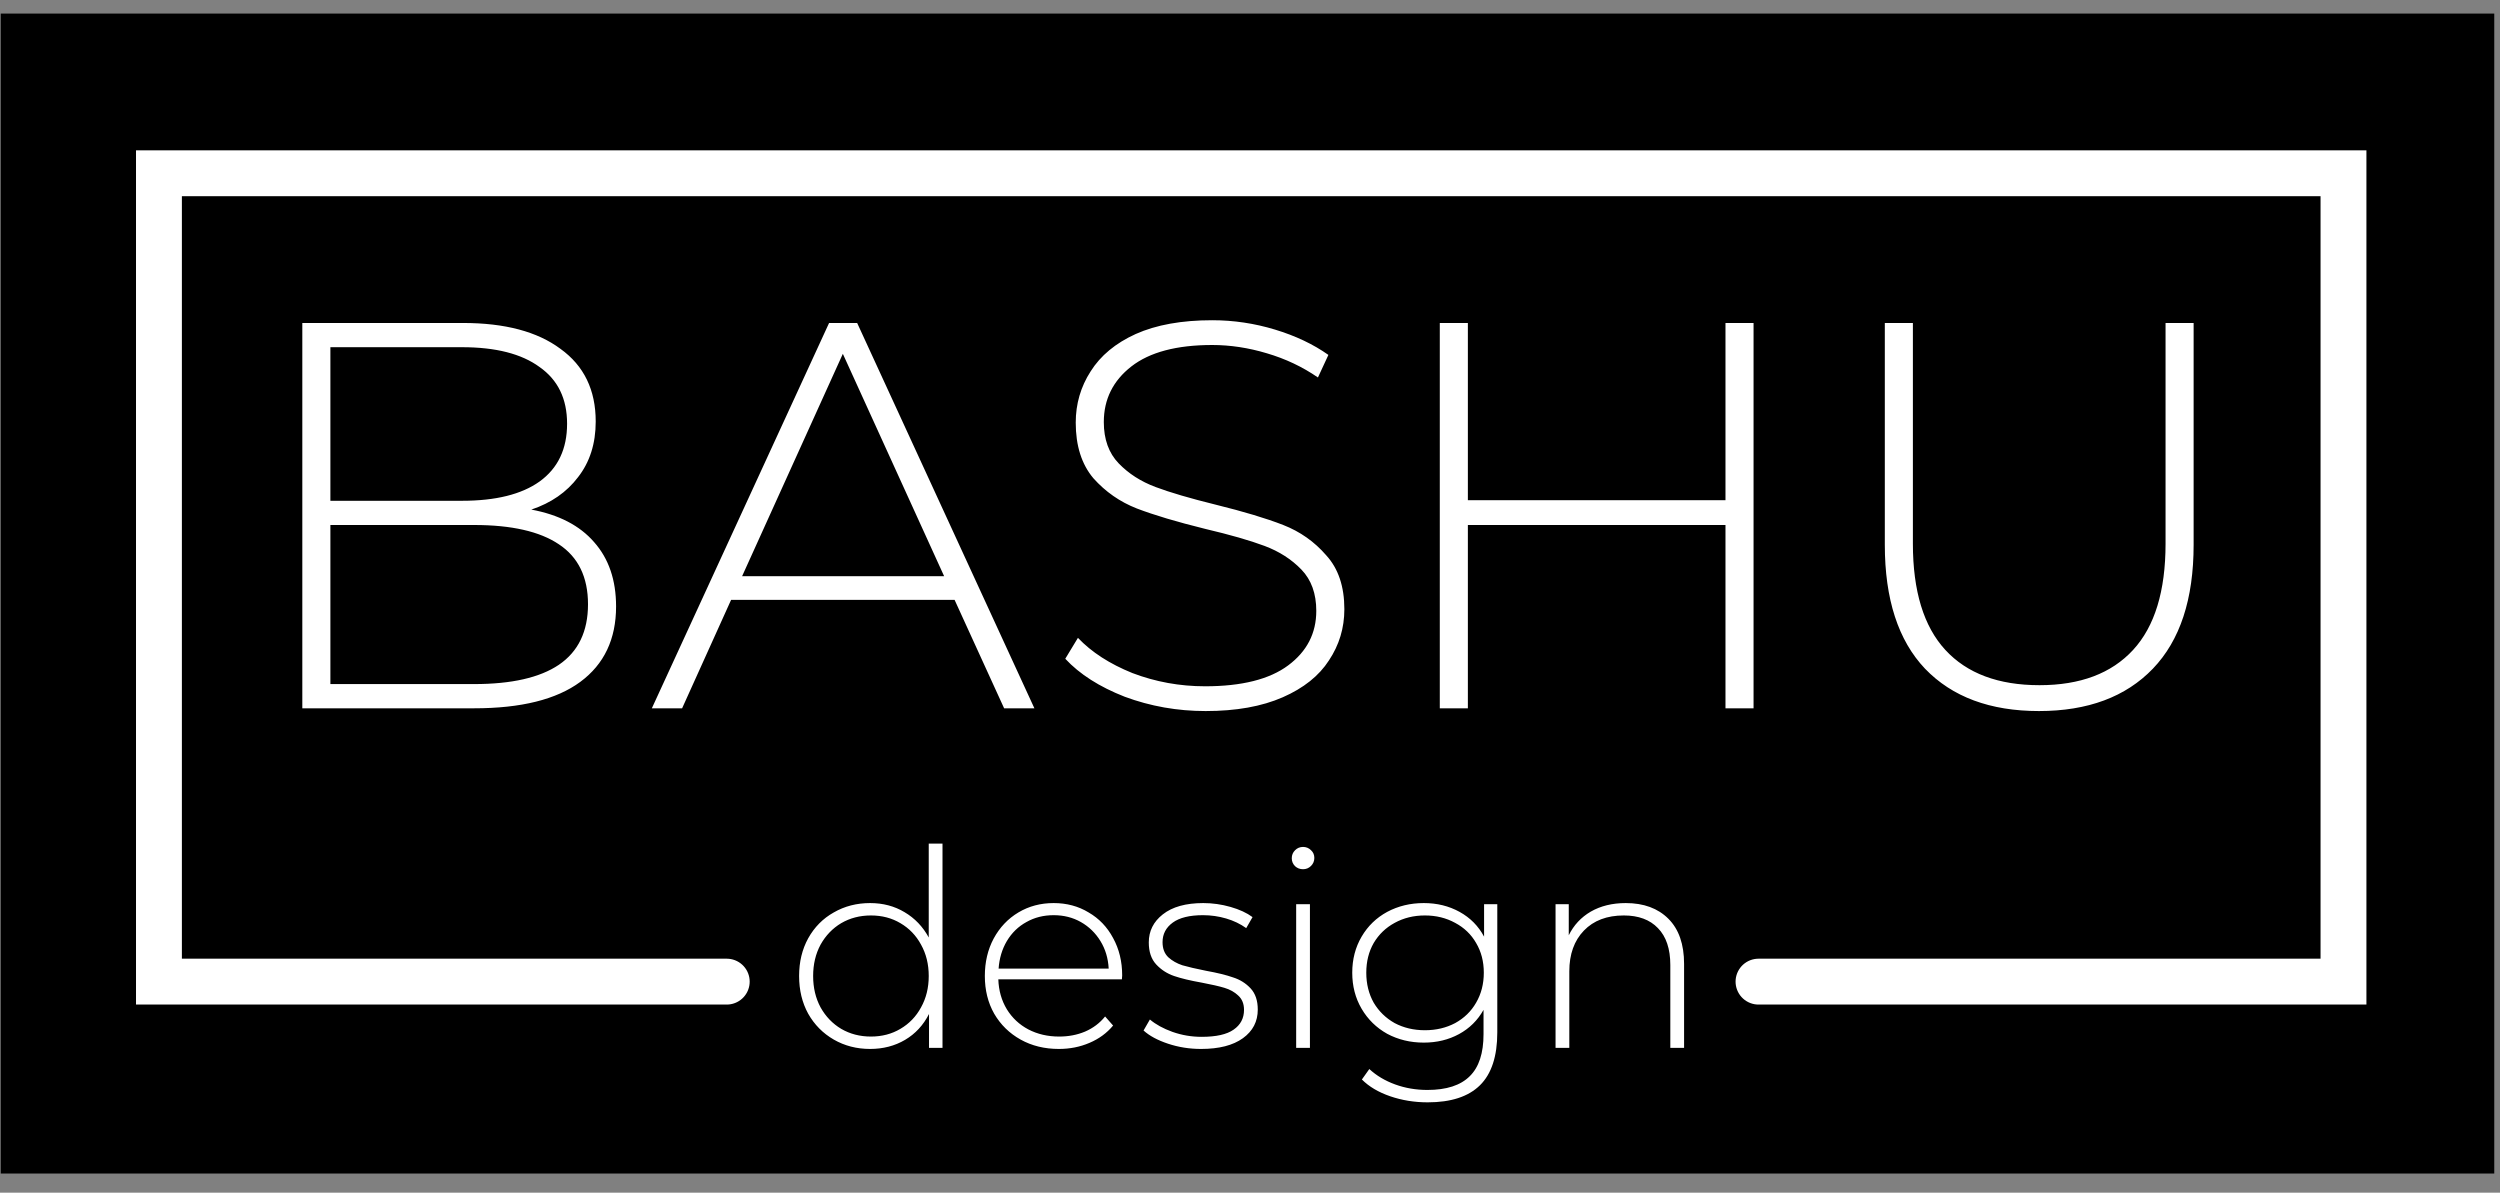 <?xml version="1.0" encoding="UTF-8"?> <svg xmlns="http://www.w3.org/2000/svg" width="109" height="52" viewBox="0 0 109 52" fill="none"><rect x="0" y="0" width="109" height="52" fill="#808080" stroke="none"/><rect x="0.032" y="0.592" width="108.718" height="50.574" fill="black"></rect><path d="M41.093 36.782V45.686H40.505V44.21C40.257 44.698 39.909 45.074 39.461 45.338C39.013 45.602 38.505 45.734 37.937 45.734C37.353 45.734 36.825 45.598 36.353 45.326C35.881 45.054 35.509 44.678 35.237 44.198C34.973 43.718 34.841 43.17 34.841 42.554C34.841 41.938 34.973 41.39 35.237 40.91C35.509 40.422 35.881 40.046 36.353 39.782C36.825 39.51 37.353 39.374 37.937 39.374C38.497 39.374 38.997 39.506 39.437 39.77C39.885 40.034 40.237 40.402 40.493 40.874V36.782H41.093ZM37.973 45.194C38.453 45.194 38.881 45.082 39.257 44.858C39.641 44.634 39.941 44.322 40.157 43.922C40.381 43.522 40.493 43.066 40.493 42.554C40.493 42.042 40.381 41.586 40.157 41.186C39.941 40.786 39.641 40.474 39.257 40.25C38.881 40.026 38.453 39.914 37.973 39.914C37.493 39.914 37.061 40.026 36.677 40.25C36.301 40.474 36.001 40.786 35.777 41.186C35.561 41.586 35.453 42.042 35.453 42.554C35.453 43.066 35.561 43.522 35.777 43.922C36.001 44.322 36.301 44.634 36.677 44.858C37.061 45.082 37.493 45.194 37.973 45.194ZM48.915 42.698H43.527C43.543 43.186 43.667 43.622 43.899 44.006C44.131 44.382 44.443 44.674 44.835 44.882C45.235 45.09 45.683 45.194 46.179 45.194C46.587 45.194 46.963 45.122 47.307 44.978C47.659 44.826 47.951 44.606 48.183 44.318L48.531 44.714C48.259 45.042 47.915 45.294 47.499 45.47C47.091 45.646 46.647 45.734 46.167 45.734C45.543 45.734 44.987 45.598 44.499 45.326C44.011 45.054 43.627 44.678 43.347 44.198C43.075 43.718 42.939 43.17 42.939 42.554C42.939 41.946 43.067 41.402 43.323 40.922C43.587 40.434 43.947 40.054 44.403 39.782C44.859 39.51 45.371 39.374 45.939 39.374C46.507 39.374 47.015 39.51 47.463 39.782C47.919 40.046 48.275 40.418 48.531 40.898C48.795 41.378 48.927 41.922 48.927 42.53L48.915 42.698ZM45.939 39.902C45.499 39.902 45.103 40.002 44.751 40.202C44.399 40.394 44.115 40.67 43.899 41.03C43.691 41.382 43.571 41.782 43.539 42.23H48.339C48.315 41.782 48.195 41.382 47.979 41.03C47.763 40.678 47.479 40.402 47.127 40.202C46.775 40.002 46.379 39.902 45.939 39.902ZM52.367 45.734C51.863 45.734 51.383 45.658 50.927 45.506C50.471 45.354 50.115 45.162 49.859 44.93L50.135 44.45C50.391 44.666 50.719 44.846 51.119 44.99C51.527 45.134 51.951 45.206 52.391 45.206C53.023 45.206 53.487 45.102 53.783 44.894C54.087 44.686 54.239 44.398 54.239 44.03C54.239 43.766 54.155 43.558 53.987 43.406C53.827 43.254 53.627 43.142 53.387 43.07C53.147 42.998 52.815 42.922 52.391 42.842C51.895 42.754 51.495 42.658 51.191 42.554C50.887 42.45 50.627 42.282 50.411 42.05C50.195 41.818 50.087 41.498 50.087 41.09C50.087 40.594 50.291 40.186 50.699 39.866C51.115 39.538 51.703 39.374 52.463 39.374C52.863 39.374 53.259 39.43 53.651 39.542C54.043 39.654 54.363 39.802 54.611 39.986L54.335 40.466C54.079 40.282 53.787 40.142 53.459 40.046C53.131 39.95 52.795 39.902 52.451 39.902C51.867 39.902 51.427 40.01 51.131 40.226C50.835 40.442 50.687 40.726 50.687 41.078C50.687 41.358 50.771 41.578 50.939 41.738C51.107 41.89 51.311 42.006 51.551 42.086C51.799 42.158 52.143 42.238 52.583 42.326C53.071 42.414 53.463 42.51 53.759 42.614C54.063 42.71 54.319 42.87 54.527 43.094C54.735 43.318 54.839 43.626 54.839 44.018C54.839 44.538 54.623 44.954 54.191 45.266C53.759 45.578 53.151 45.734 52.367 45.734ZM56.513 39.422H57.113V45.686H56.513V39.422ZM56.813 37.898C56.677 37.898 56.561 37.854 56.465 37.766C56.369 37.67 56.321 37.554 56.321 37.418C56.321 37.282 56.369 37.166 56.465 37.07C56.561 36.974 56.677 36.926 56.813 36.926C56.949 36.926 57.065 36.974 57.161 37.07C57.257 37.158 57.305 37.27 57.305 37.406C57.305 37.542 57.257 37.658 57.161 37.754C57.065 37.85 56.949 37.898 56.813 37.898ZM65.282 39.422V45.014C65.282 46.054 65.03 46.822 64.526 47.318C64.022 47.814 63.262 48.062 62.246 48.062C61.67 48.062 61.126 47.974 60.614 47.798C60.102 47.622 59.69 47.378 59.378 47.066L59.702 46.61C60.014 46.898 60.39 47.122 60.83 47.282C61.27 47.442 61.738 47.522 62.234 47.522C63.066 47.522 63.682 47.322 64.082 46.922C64.482 46.53 64.682 45.918 64.682 45.086V44.03C64.426 44.486 64.07 44.838 63.614 45.086C63.158 45.334 62.646 45.458 62.078 45.458C61.494 45.458 60.962 45.33 60.482 45.074C60.01 44.81 59.638 44.446 59.366 43.982C59.094 43.518 58.958 42.994 58.958 42.41C58.958 41.826 59.094 41.302 59.366 40.838C59.638 40.374 60.01 40.014 60.482 39.758C60.962 39.502 61.494 39.374 62.078 39.374C62.654 39.374 63.174 39.502 63.638 39.758C64.102 40.014 64.458 40.374 64.706 40.838V39.422H65.282ZM62.126 44.918C62.614 44.918 63.054 44.814 63.446 44.606C63.838 44.39 64.142 44.094 64.358 43.718C64.582 43.334 64.694 42.898 64.694 42.41C64.694 41.922 64.582 41.49 64.358 41.114C64.142 40.738 63.838 40.446 63.446 40.238C63.054 40.022 62.614 39.914 62.126 39.914C61.638 39.914 61.198 40.022 60.806 40.238C60.422 40.446 60.118 40.738 59.894 41.114C59.678 41.49 59.57 41.922 59.57 42.41C59.57 42.898 59.678 43.334 59.894 43.718C60.118 44.094 60.422 44.39 60.806 44.606C61.198 44.814 61.638 44.918 62.126 44.918ZM70.882 39.374C71.666 39.374 72.286 39.602 72.742 40.058C73.198 40.514 73.426 41.17 73.426 42.026V45.686H72.826V42.074C72.826 41.37 72.646 40.834 72.286 40.466C71.934 40.098 71.438 39.914 70.798 39.914C70.062 39.914 69.482 40.134 69.058 40.574C68.634 41.014 68.422 41.606 68.422 42.35V45.686H67.822V39.422H68.398V40.778C68.614 40.338 68.934 39.994 69.358 39.746C69.79 39.498 70.298 39.374 70.882 39.374Z" fill="white"></path><path d="M23.165 22.218C24.365 22.442 25.277 22.914 25.901 23.634C26.541 24.354 26.861 25.29 26.861 26.442C26.861 27.866 26.341 28.962 25.301 29.73C24.261 30.498 22.717 30.882 20.669 30.882H13.181V14.082H20.189C22.013 14.082 23.429 14.458 24.437 15.21C25.461 15.946 25.973 17.002 25.973 18.378C25.973 19.338 25.717 20.146 25.205 20.802C24.709 21.458 24.029 21.93 23.165 22.218ZM14.405 15.138V21.834H20.141C21.613 21.834 22.741 21.554 23.525 20.994C24.325 20.418 24.725 19.578 24.725 18.474C24.725 17.386 24.325 16.562 23.525 16.002C22.741 15.426 21.613 15.138 20.141 15.138H14.405ZM20.669 29.826C22.301 29.826 23.533 29.546 24.365 28.986C25.213 28.41 25.637 27.53 25.637 26.346C25.637 25.162 25.213 24.29 24.365 23.73C23.533 23.17 22.301 22.89 20.669 22.89H14.405V29.826H20.669ZM41.62 26.154H31.876L29.74 30.882H28.42L36.148 14.082H37.372L45.1 30.882H43.78L41.62 26.154ZM41.164 25.122L36.748 15.426L32.356 25.122H41.164ZM52.566 31.002C51.334 31.002 50.158 30.794 49.038 30.378C47.934 29.946 47.07 29.394 46.446 28.722L46.998 27.81C47.59 28.434 48.382 28.946 49.374 29.346C50.382 29.73 51.438 29.922 52.542 29.922C54.142 29.922 55.35 29.618 56.166 29.01C56.982 28.402 57.39 27.61 57.39 26.634C57.39 25.882 57.174 25.282 56.742 24.834C56.31 24.386 55.774 24.042 55.134 23.802C54.494 23.562 53.63 23.314 52.542 23.058C51.31 22.754 50.318 22.458 49.566 22.17C48.83 21.882 48.198 21.442 47.67 20.85C47.158 20.242 46.902 19.434 46.902 18.426C46.902 17.61 47.118 16.866 47.55 16.194C47.982 15.506 48.638 14.962 49.518 14.562C50.414 14.162 51.526 13.962 52.854 13.962C53.782 13.962 54.694 14.098 55.59 14.37C56.486 14.642 57.262 15.01 57.918 15.474L57.462 16.458C56.79 15.994 56.046 15.642 55.23 15.402C54.43 15.162 53.638 15.042 52.854 15.042C51.302 15.042 50.126 15.354 49.326 15.978C48.526 16.602 48.126 17.41 48.126 18.402C48.126 19.154 48.342 19.754 48.774 20.202C49.206 20.65 49.742 20.994 50.382 21.234C51.022 21.474 51.894 21.73 52.998 22.002C54.23 22.306 55.214 22.602 55.95 22.89C56.686 23.178 57.31 23.618 57.822 24.21C58.35 24.786 58.614 25.57 58.614 26.562C58.614 27.378 58.39 28.122 57.942 28.794C57.51 29.466 56.838 30.002 55.926 30.402C55.014 30.802 53.894 31.002 52.566 31.002ZM76.455 14.082V30.882H75.231V22.89H63.999V30.882H62.775V14.082H63.999V21.81H75.231V14.082H76.455ZM88.898 31.002C86.77 31.002 85.114 30.386 83.93 29.154C82.762 27.922 82.178 26.122 82.178 23.754V14.082H83.402V23.706C83.402 25.77 83.874 27.314 84.818 28.338C85.762 29.362 87.13 29.874 88.922 29.874C90.698 29.874 92.058 29.362 93.002 28.338C93.946 27.314 94.418 25.77 94.418 23.706V14.082H95.642V23.754C95.642 26.122 95.05 27.922 93.866 29.154C92.682 30.386 91.026 31.002 88.898 31.002Z" fill="white"></path><path d="M31.686 42.799H6.93V7.554H102.176V42.799H76.671" stroke="white" stroke-width="2" stroke-linecap="round"></path></svg> 